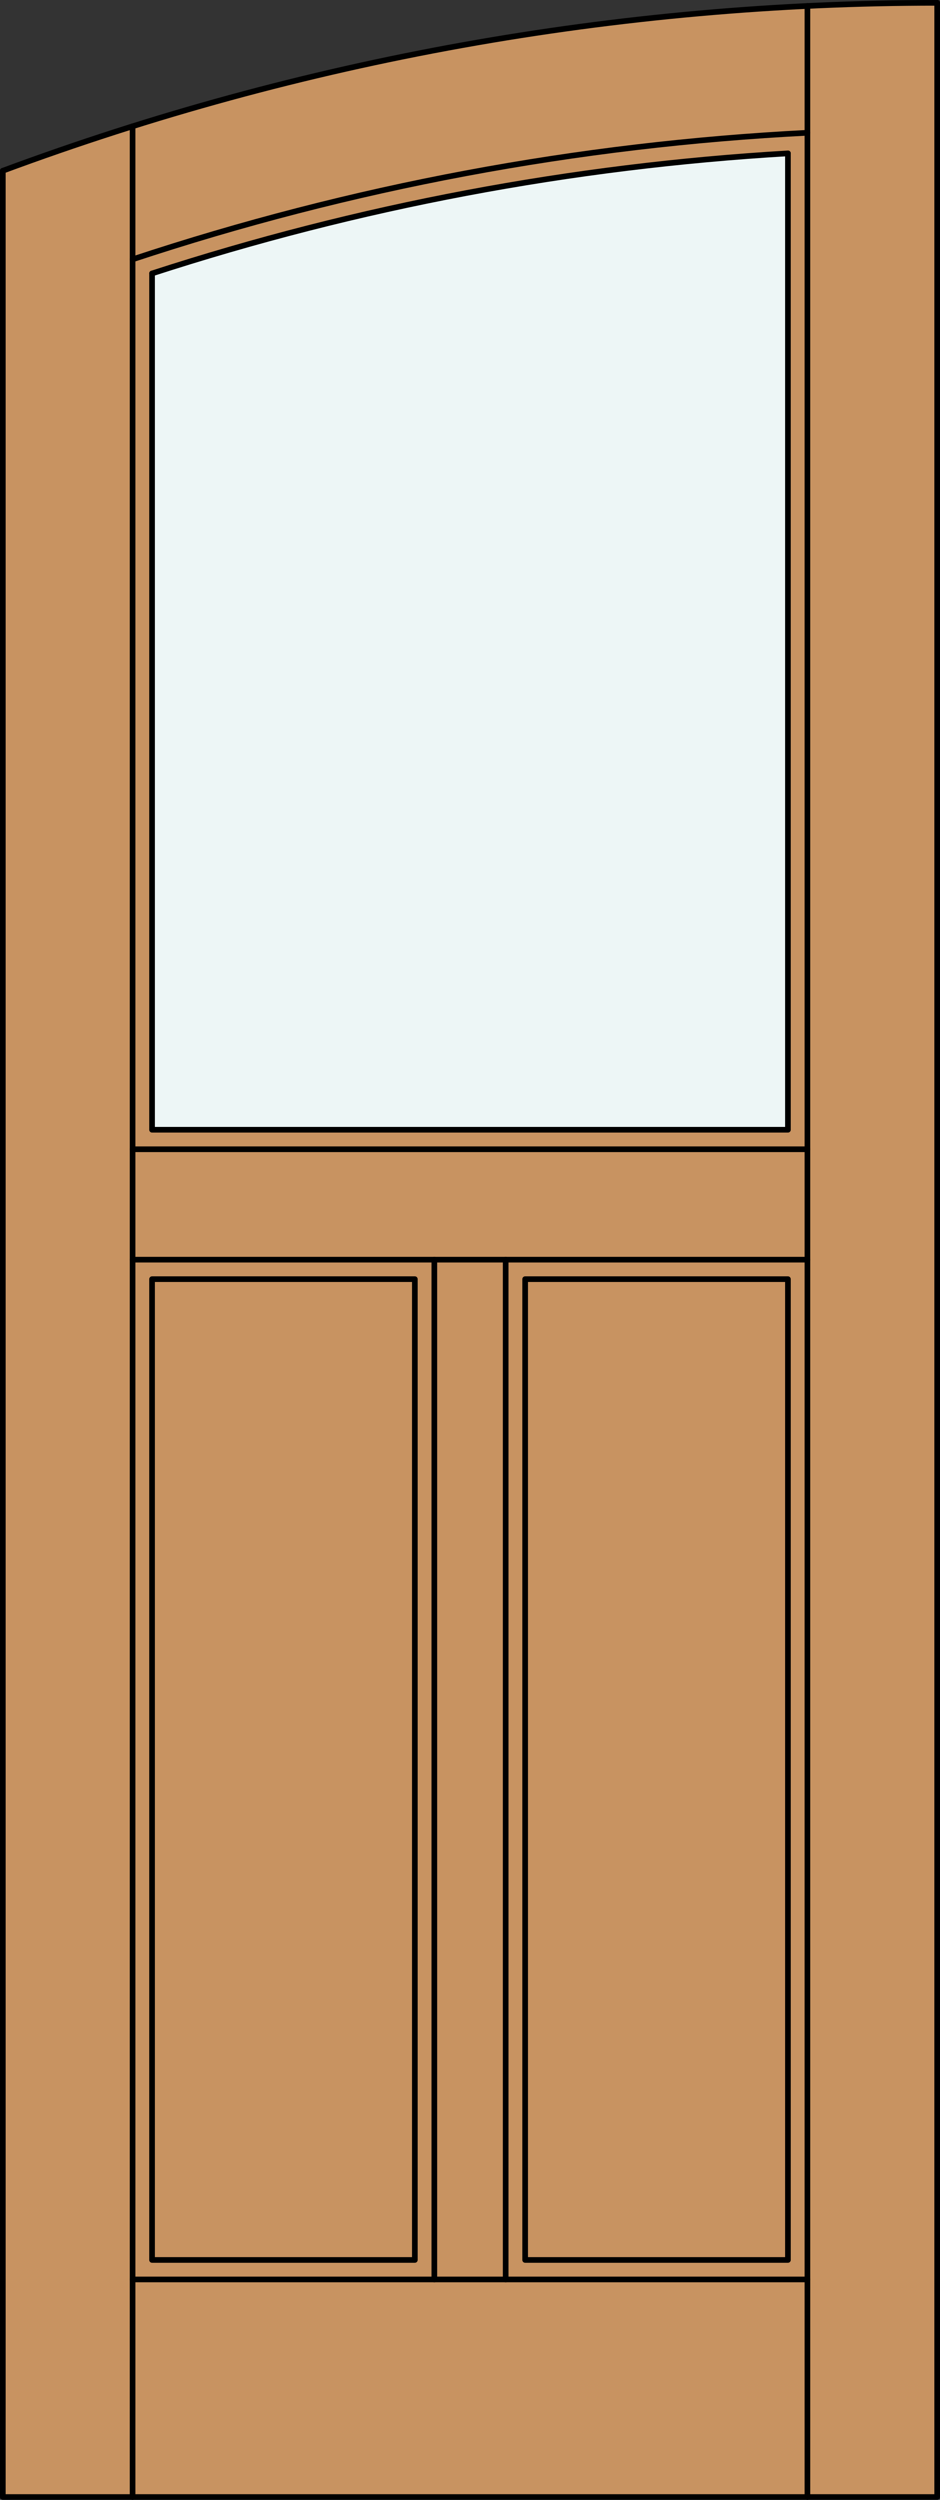 <?xml version="1.0" encoding="iso-8859-1"?>
<!-- Generator: Adobe Illustrator 20.0.0, SVG Export Plug-In . SVG Version: 6.00 Build 0)  -->
<svg version="1.1" id="Layer_1" xmlns="http://www.w3.org/2000/svg" xmlns:xlink="http://www.w3.org/1999/xlink" x="0px" y="0px"
	 viewBox="0 0 83.227 221.105" style="enable-background:new 0 0 83.227 221.105;" xml:space="preserve">
<rect x="0" y="0" width="83.227" height="221.105" fill="#333333" stroke="none"/>
<style type="text/css">
	.st0{fill:#C89361;}
	.st1{fill:#EDF6F6;}
	.st2{fill:none;stroke:#000000;stroke-width:0.5;stroke-linecap:round;stroke-linejoin:round;}
</style>
<title>FH-0201-D032</title>
<path class="st0" d="M82.977,220.855H0.25V15.102C26.725,5.28,54.738,0.25,82.977,0.25V220.855z"/>
<path class="st1" d="M13.461,24.187C31.699,18.26,50.62,14.69,69.763,13.564v86.36H13.461V24.187z"/>
<polyline class="st2" points="0.25,15.102 0.25,220.855 82.977,220.855 82.977,0.25 "/>
<line class="st2" x1="11.739" y1="220.855" x2="11.739" y2="11.169"/>
<line class="st2" x1="71.488" y1="220.855" x2="71.488" y2="0.528"/>
<polyline class="st2" points="69.763,199.886 46.497,199.886 46.497,113.137 69.763,113.137 69.763,199.886 "/>
<polyline class="st2" points="69.763,13.564 69.763,99.923 13.463,99.923 13.463,24.187 "/>
<path class="st2" d="M71.485,11.744c-20.328,1.032-40.424,4.798-59.747,11.196"/>
<path class="st2" d="M82.977,0.25c-28.239,0-56.252,5.03-82.727,14.852"/>
<path class="st2" d="M69.763,13.564C50.62,14.69,31.699,18.26,13.461,24.187"/>
<line class="st2" x1="71.488" y1="201.611" x2="11.739" y2="201.611"/>
<line class="st2" x1="44.772" y1="201.611" x2="44.772" y2="111.415"/>
<line class="st2" x1="11.739" y1="101.648" x2="71.488" y2="101.648"/>
<rect x="13.463" y="113.137" class="st2" width="23.267" height="86.749"/>
<line class="st2" x1="38.455" y1="201.611" x2="38.455" y2="111.415"/>
<line class="st2" x1="71.488" y1="111.415" x2="11.739" y2="111.415"/>
</svg>
